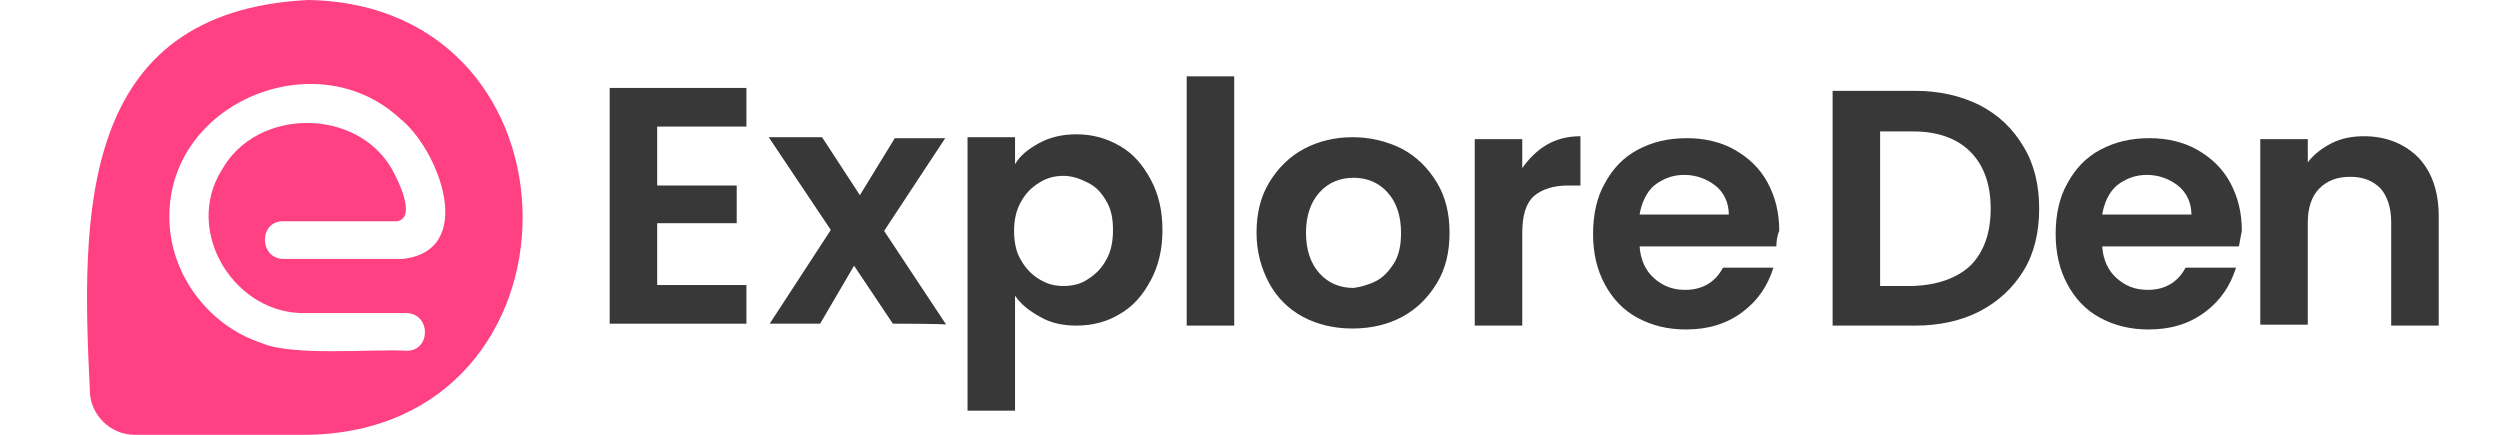 <svg xmlns="http://www.w3.org/2000/svg" width="161" height="28" viewBox="0 0 161 28" fill="none">
  <path d="M19.839 0C5.037 0.747 5.225 13.813 5.787 25.138C5.787 26.693 7.098 28 8.66 28H19.839C38.264 27.689 38.264 0.311 19.839 0ZM25.898 16.676H18.278C16.654 16.676 16.654 14.187 18.278 14.249H25.585C26.834 14 25.648 11.636 25.273 10.951C23.025 6.907 16.529 6.907 14.281 10.951C11.783 14.933 15.155 20.347 19.777 20.16H26.147C27.771 20.16 27.771 22.649 26.147 22.587C24.024 22.462 18.778 22.96 16.841 22.089C13.406 20.969 10.908 17.609 10.908 14C10.846 6.596 20.339 2.676 25.71 7.591C28.271 9.582 30.769 16.178 25.898 16.676Z" fill="#FF4083"/>
  <path d="M42.323 8.152V11.947H47.444V14.374H42.323V18.356H48.069V20.845H39.263V5.663H48.069V8.152H42.323Z" fill="#383838"/>
  <path d="M57.5 20.845L55.002 17.111L52.816 20.845H49.568L53.503 14.809L49.506 8.836H52.941L55.377 12.569L57.625 8.898H60.873L56.938 14.871L60.935 20.907C60.935 20.845 57.5 20.845 57.5 20.845Z" fill="#383838"/>
  <path d="M66.93 9.209C67.618 8.836 68.429 8.649 69.304 8.649C70.365 8.649 71.24 8.898 72.114 9.396C72.989 9.894 73.613 10.64 74.113 11.574C74.612 12.507 74.862 13.565 74.862 14.809C74.862 16.054 74.612 17.112 74.113 18.045C73.613 18.978 72.989 19.725 72.114 20.223C71.302 20.721 70.365 20.969 69.304 20.969C68.429 20.969 67.618 20.783 66.993 20.409C66.306 20.036 65.744 19.601 65.369 19.041V26.445H62.309V8.836H65.369V10.578C65.681 10.018 66.243 9.583 66.93 9.209ZM71.24 12.943C70.928 12.383 70.553 12.009 70.053 11.761C69.554 11.512 69.054 11.325 68.492 11.325C67.93 11.325 67.43 11.449 66.93 11.761C66.431 12.072 66.056 12.445 65.744 13.005C65.432 13.565 65.307 14.187 65.307 14.872C65.307 15.556 65.432 16.241 65.744 16.738C66.056 17.298 66.431 17.672 66.93 17.983C67.43 18.294 67.93 18.418 68.492 18.418C69.054 18.418 69.616 18.294 70.053 17.983C70.553 17.672 70.928 17.298 71.24 16.738C71.552 16.178 71.677 15.556 71.677 14.809C71.677 14.063 71.552 13.441 71.24 12.943Z" fill="#383838"/>
  <path d="M79.484 4.916V20.969H76.424V4.916H79.484Z" fill="#383838"/>
  <path d="M83.919 20.409C82.982 19.912 82.233 19.165 81.733 18.232C81.233 17.298 80.921 16.24 80.921 14.996C80.921 13.752 81.171 12.694 81.733 11.76C82.295 10.827 83.044 10.08 83.981 9.583C84.918 9.085 85.98 8.836 87.104 8.836C88.228 8.836 89.29 9.085 90.289 9.583C91.226 10.08 91.975 10.827 92.538 11.76C93.1 12.694 93.35 13.752 93.35 14.996C93.35 16.24 93.1 17.298 92.538 18.232C91.975 19.165 91.226 19.912 90.289 20.409C89.352 20.907 88.291 21.156 87.104 21.156C85.917 21.156 84.856 20.907 83.919 20.409ZM88.603 18.107C89.103 17.858 89.477 17.423 89.79 16.925C90.102 16.427 90.227 15.743 90.227 14.996C90.227 13.876 89.915 13.005 89.352 12.383C88.79 11.76 88.041 11.449 87.166 11.449C86.292 11.449 85.543 11.76 84.981 12.383C84.418 13.005 84.106 13.876 84.106 14.996C84.106 16.116 84.418 16.987 84.981 17.609C85.543 18.232 86.292 18.543 87.166 18.543C87.604 18.48 88.103 18.356 88.603 18.107Z" fill="#383838"/>
  <path d="M99.594 9.333C100.219 8.96 100.968 8.773 101.78 8.773V11.947H100.968C100.032 11.947 99.282 12.196 98.782 12.631C98.283 13.067 98.033 13.876 98.033 14.996V20.969H94.973V8.96H98.033V10.827C98.47 10.204 98.97 9.707 99.594 9.333Z" fill="#383838"/>
  <path d="M114.397 15.867H105.59C105.653 16.738 105.965 17.423 106.527 17.921C107.089 18.418 107.714 18.667 108.526 18.667C109.65 18.667 110.462 18.169 110.962 17.236H114.209C113.835 18.418 113.21 19.352 112.211 20.098C111.211 20.845 110.025 21.218 108.588 21.218C107.402 21.218 106.402 20.97 105.465 20.472C104.529 19.974 103.842 19.227 103.342 18.294C102.842 17.361 102.593 16.303 102.593 15.058C102.593 13.814 102.842 12.694 103.342 11.823C103.842 10.889 104.529 10.143 105.465 9.645C106.402 9.147 107.402 8.898 108.651 8.898C109.775 8.898 110.837 9.147 111.711 9.645C112.585 10.143 113.335 10.827 113.835 11.761C114.334 12.694 114.584 13.69 114.584 14.872C114.459 15.121 114.397 15.556 114.397 15.867ZM111.336 13.814C111.336 13.067 111.024 12.383 110.462 11.947C109.9 11.512 109.213 11.263 108.463 11.263C107.714 11.263 107.089 11.512 106.527 11.947C106.028 12.383 105.715 13.067 105.59 13.814H111.336Z" fill="#383838"/>
  <path d="M127.513 6.783C128.699 7.405 129.636 8.276 130.323 9.459C131.01 10.579 131.323 11.947 131.323 13.441C131.323 14.934 131.01 16.303 130.323 17.423C129.636 18.543 128.699 19.414 127.513 20.036C126.326 20.659 124.89 20.97 123.328 20.97H118.02V5.85H123.328C124.89 5.85 126.264 6.161 127.513 6.783ZM126.888 17.112C127.763 16.241 128.2 14.996 128.2 13.441C128.2 11.885 127.763 10.641 126.888 9.77C126.014 8.899 124.765 8.463 123.203 8.463H121.08V18.419H123.203C124.765 18.356 126.014 17.921 126.888 17.112Z" fill="#383838"/>
  <path d="M144.188 15.867H135.382C135.444 16.738 135.756 17.423 136.319 17.921C136.881 18.418 137.505 18.667 138.317 18.667C139.441 18.667 140.253 18.169 140.753 17.236H144.001C143.626 18.418 143.001 19.352 142.002 20.098C141.003 20.845 139.816 21.218 138.38 21.218C137.193 21.218 136.194 20.97 135.257 20.472C134.32 19.974 133.633 19.227 133.133 18.294C132.634 17.361 132.384 16.303 132.384 15.058C132.384 13.814 132.634 12.694 133.133 11.823C133.633 10.889 134.32 10.143 135.257 9.645C136.194 9.147 137.193 8.898 138.442 8.898C139.566 8.898 140.628 9.147 141.502 9.645C142.377 10.143 143.126 10.827 143.626 11.761C144.125 12.694 144.375 13.69 144.375 14.872C144.313 15.121 144.25 15.556 144.188 15.867ZM141.128 13.814C141.128 13.067 140.815 12.383 140.253 11.947C139.691 11.512 139.004 11.263 138.255 11.263C137.505 11.263 136.881 11.512 136.319 11.947C135.819 12.383 135.507 13.067 135.382 13.814H141.128Z" fill="#383838"/>
  <path d="M155.742 10.142C156.616 11.076 157.053 12.32 157.053 13.938V20.969H153.993V14.311C153.993 13.378 153.743 12.631 153.306 12.133C152.806 11.636 152.182 11.387 151.37 11.387C150.495 11.387 149.871 11.636 149.371 12.133C148.872 12.631 148.622 13.378 148.622 14.311V20.907H145.562V8.96H148.622V10.453C148.997 9.956 149.559 9.52 150.183 9.209C150.808 8.898 151.495 8.773 152.244 8.773C153.681 8.773 154.867 9.271 155.742 10.142Z" fill="#383838"/>
</svg>